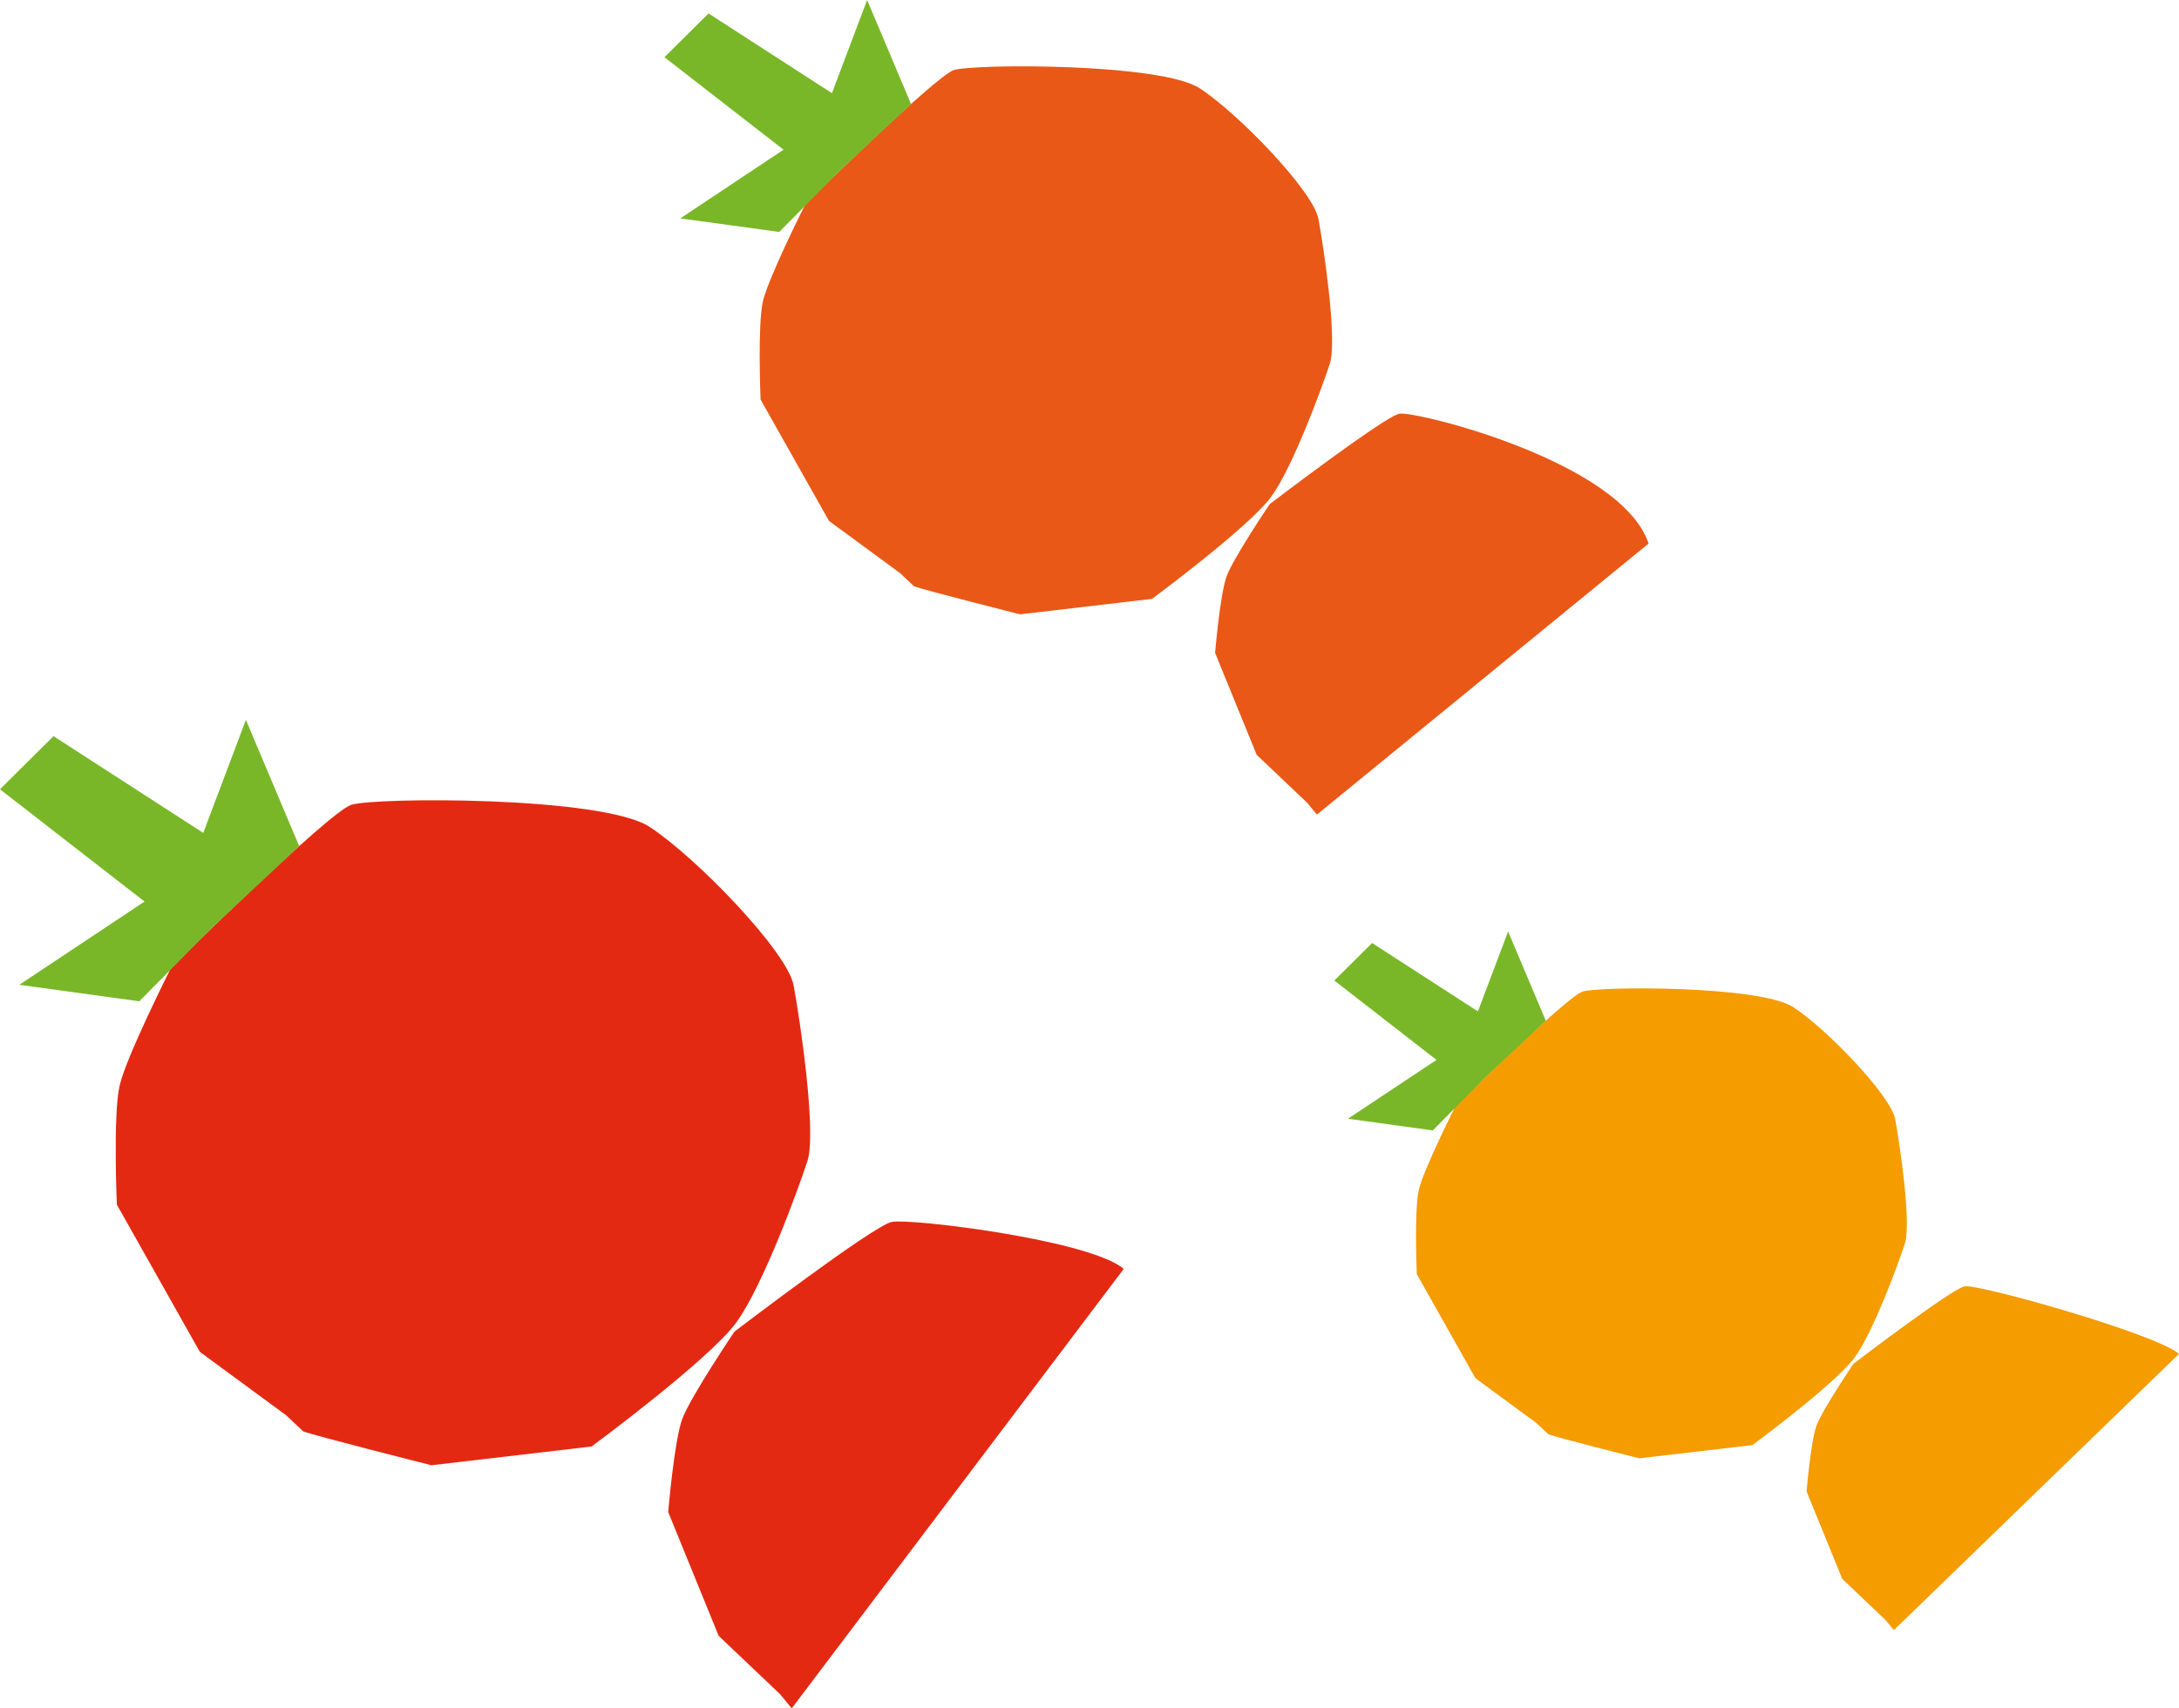<svg xmlns="http://www.w3.org/2000/svg" id="Livello_2" data-name="Livello 2" viewBox="0 0 327.43 256.76"><defs><style>      .cls-1 {        fill: #f49c00;      }      .cls-1, .cls-2, .cls-3, .cls-4 {        stroke-width: 0px;      }      .cls-2 {        fill: #e42913;      }      .cls-3 {        fill: #79b729;      }      .cls-4 {        fill: #e95816;      }    </style></defs><g id="Livello_1-2" data-name="Livello 1"><g><g><g><path class="cls-2" d="M45.53,215.12c1.55.62,19.3,5.1,19.3,5.1l24.07-2.82s17.72-13.08,21.75-18.65c4.03-5.57,9.28-19.96,10.68-24.25,1.41-4.3-1.14-21.39-2.08-26.42-.94-5.03-14.52-19.14-21.63-23.8-7.12-4.65-41.44-4.47-44.86-3.31-3.43,1.16-27.04,24.45-27.04,24.45,0,0-6.74,13.36-7.74,17.72-1.01,4.35-.42,17.91-.42,17.91l12.47,22.13,12.98,9.54,2.53,2.39Z"></path><polygon class="cls-3" points="2.9 148.01 20.93 150.49 31.86 139.44 44.96 127.17 36.95 108.19 30.54 125.18 8.04 110.64 0 118.63 21.72 135.5 2.9 148.01"></polygon></g><path class="cls-2" d="M168.86,190.71c-5.12-4.36-32.05-7.63-34.86-7.06-2.8.57-23.64,16.49-23.64,16.49,0,0-6.61,9.81-7.84,13.12-1.22,3.31-2.11,14-2.11,14l7.58,18.6,9.23,8.77,1.75,2.13"></path></g><g><g><path class="cls-4" d="M137.36,88.12c1.28.51,15.91,4.21,15.91,4.21l19.83-2.32s14.6-10.78,17.93-15.37c3.32-4.59,7.64-16.45,8.8-19.99,1.16-3.54-.94-17.63-1.72-21.77-.78-4.14-11.96-15.78-17.83-19.61-5.87-3.83-34.15-3.69-36.97-2.73-2.82.96-22.29,20.15-22.29,20.15,0,0-5.55,11.01-6.38,14.6-.83,3.59-.35,14.76-.35,14.76l10.28,18.24,10.7,7.86,2.08,1.97Z"></path><polygon class="cls-3" points="102.23 32.82 117.09 34.86 126.1 25.75 136.9 15.64 130.3 0 125.01 14 106.47 2.02 99.84 8.6 117.74 22.5 102.23 32.82"></polygon></g><path class="cls-4" d="M247.73,81.69c-4.12-12.36-35.15-19.98-37.46-19.51-2.31.47-19.48,13.59-19.48,13.59,0,0-5.45,8.08-6.46,10.82-1.01,2.73-1.74,11.54-1.74,11.54l6.25,15.32,7.61,7.23,1.44,1.75"></path></g><g><g><path class="cls-1" d="M232.68,215.57c1.09.44,13.64,3.61,13.64,3.61l17.01-1.99s12.52-9.24,15.37-13.18c2.85-3.94,6.56-14.1,7.55-17.14.99-3.04-.81-15.12-1.47-18.67-.67-3.55-10.26-13.53-15.29-16.82-5.03-3.29-29.29-3.16-31.71-2.34-2.42.82-19.11,17.28-19.11,17.28,0,0-4.76,9.44-5.47,12.52-.71,3.08-.3,12.66-.3,12.66l8.81,15.64,9.17,6.74,1.79,1.69Z"></path><polygon class="cls-3" points="202.55 168.14 215.3 169.9 223.02 162.09 232.28 153.41 226.62 140 222.08 152.01 206.18 141.73 200.5 147.37 215.86 159.3 202.55 168.14"></polygon></g><path class="cls-1" d="M327.43,203.48c-3.62-3.08-30.24-10.55-32.22-10.15-1.98.4-16.71,11.65-16.71,11.65,0,0-4.67,6.93-5.54,9.28-.86,2.34-1.49,9.9-1.49,9.9l5.36,13.14,6.52,6.2,1.23,1.5"></path></g></g></g></svg>